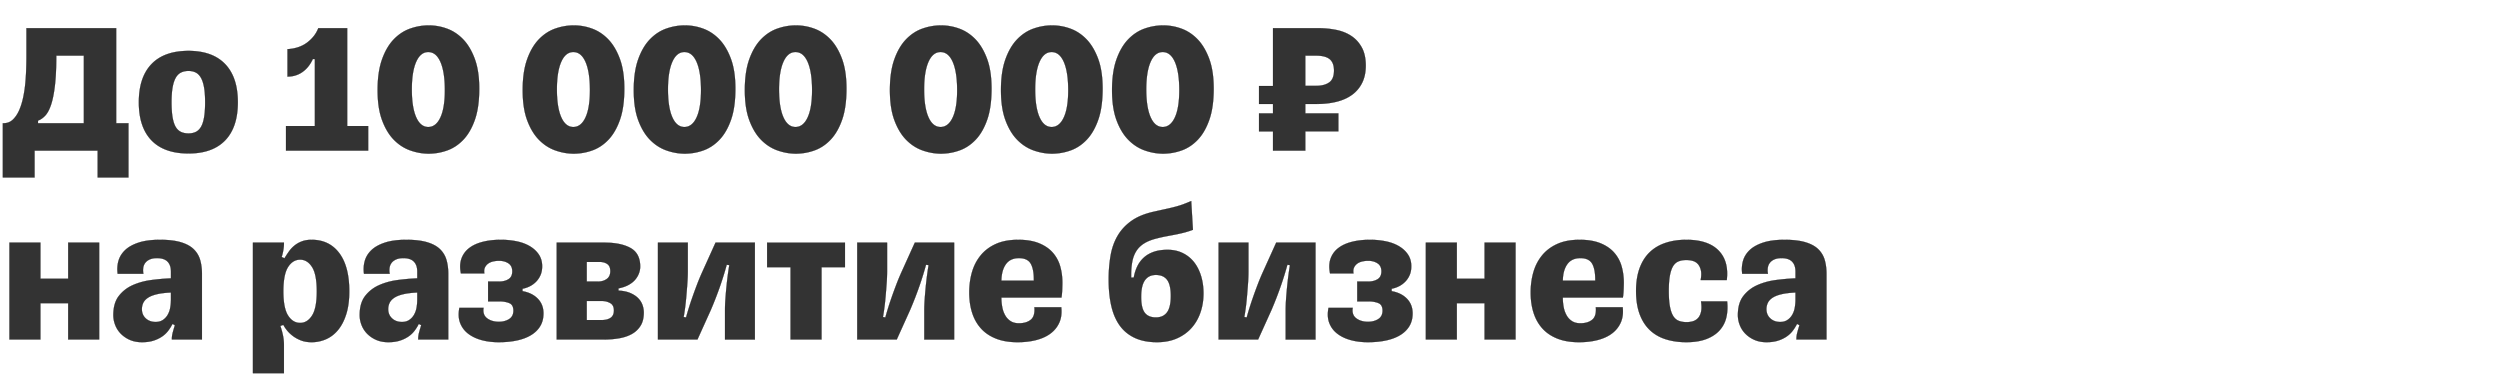 <svg width="549.347" height="83" viewBox="0 0 549.347 83" xmlns="http://www.w3.org/2000/svg"><g fill="#333" stroke="#000"><path d="M28.226 27.081h-2.698V6.202H5.811v6.06c0 .748-.013 1.633-.041 2.657a53.425 53.425 0 01-.187 3.196 27.998 27.998 0 01-.477 3.259c-.222 1.065-.52 2.02-.893 2.864-.373.844-.837 1.529-1.39 2.055-.554.525-1.232.788-2.034.788H.623v11.913h6.973V33.1H21.46v5.894h6.766zm-9.796 0H8.343v-.58c.554-.195 1.08-.554 1.578-1.08s.927-1.321 1.286-2.387c.36-1.065.644-2.47.851-4.213.208-1.743.312-3.943.312-6.6h6.06zM41.426 33.723c3.514 0 6.198-.962 8.053-2.885 1.854-1.923 2.78-4.712 2.78-8.364 0-3.653-.926-6.448-2.78-8.385-1.855-1.937-4.539-2.906-8.053-2.906-3.57 0-6.282.969-8.136 2.906-1.854 1.937-2.78 4.732-2.78 8.385 0 3.652.926 6.44 2.78 8.364 1.854 1.923 4.566 2.885 8.136 2.885zm0-4.4c-.636 0-1.19-.111-1.66-.332-.47-.222-.858-.589-1.163-1.1-.304-.512-.532-1.211-.685-2.097-.152-.885-.228-1.992-.228-3.32 0-1.3.076-2.387.228-3.259.153-.871.381-1.577.685-2.117.305-.54.692-.927 1.163-1.162.47-.235 1.024-.353 1.66-.353.609 0 1.141.118 1.598.353.457.235.837.623 1.142 1.162.304.54.532 1.246.684 2.117.153.872.229 1.958.229 3.259 0 1.328-.076 2.435-.229 3.32-.152.886-.38 1.585-.684 2.097-.305.511-.685.878-1.142 1.1-.457.22-.99.332-1.598.332zM69.195 27.704h-6.35V33.1H80.9v-5.396h-4.608V6.202h-6.35c-.47 1.218-1.28 2.262-2.429 3.134-1.148.872-2.594 1.363-4.337 1.474v6.018c1.245 0 2.345-.339 3.3-1.016.954-.678 1.709-1.626 2.262-2.844h.456zM94.184 33.764c1.383 0 2.74-.235 4.068-.706 1.328-.47 2.518-1.258 3.57-2.366 1.05-1.107 1.895-2.573 2.532-4.4.636-1.826.954-4.095.954-6.807 0-2.601-.332-4.794-.996-6.58-.664-1.784-1.522-3.216-2.574-4.295-1.051-1.08-2.234-1.854-3.549-2.325a11.696 11.696 0 00-3.964-.705c-1.383 0-2.746.235-4.088.705s-2.546 1.26-3.612 2.366c-1.065 1.107-1.923 2.574-2.573 4.4-.65 1.827-.976 4.082-.976 6.766 0 2.629.332 4.836.997 6.62.664 1.786 1.528 3.218 2.594 4.297 1.065 1.08 2.27 1.854 3.611 2.324 1.342.47 2.678.706 4.006.706zm-.083-5.853c-1.135 0-2.02-.719-2.657-2.158-.636-1.44-.954-3.473-.954-6.102 0-2.601.318-4.621.954-6.06.637-1.44 1.522-2.159 2.657-2.159 1.162 0 2.062.734 2.698 2.2.636 1.467.955 3.529.955 6.185 0 2.602-.325 4.6-.976 5.998-.65 1.398-1.543 2.096-2.677 2.096zM126.063 33.764c1.383 0 2.74-.235 4.068-.706 1.328-.47 2.518-1.258 3.57-2.366 1.05-1.107 1.895-2.573 2.531-4.4.637-1.826.955-4.095.955-6.807 0-2.601-.332-4.794-.996-6.58-.664-1.784-1.522-3.216-2.574-4.295-1.051-1.08-2.234-1.854-3.549-2.325a11.696 11.696 0 00-3.964-.705c-1.383 0-2.746.235-4.088.705s-2.546 1.26-3.612 2.366c-1.065 1.107-1.923 2.574-2.573 4.4-.65 1.827-.976 4.082-.976 6.766 0 2.629.332 4.836.996 6.62.665 1.786 1.53 3.218 2.595 4.297 1.065 1.08 2.27 1.854 3.611 2.324 1.342.47 2.677.706 4.006.706zm-.083-5.853c-1.135 0-2.02-.719-2.657-2.158-.636-1.44-.955-3.473-.955-6.102 0-2.601.319-4.621.955-6.06.636-1.44 1.522-2.159 2.657-2.159 1.162 0 2.061.734 2.698 2.2.636 1.467.954 3.529.954 6.185 0 2.602-.325 4.6-.975 5.998-.65 1.398-1.543 2.096-2.677 2.096zM150.47 33.764c1.383 0 2.74-.235 4.068-.706 1.328-.47 2.518-1.258 3.57-2.366 1.051-1.107 1.895-2.573 2.532-4.4.636-1.826.954-4.095.954-6.807 0-2.601-.332-4.794-.996-6.58-.664-1.784-1.522-3.216-2.573-4.295-1.052-1.08-2.235-1.854-3.55-2.325a11.696 11.696 0 00-3.964-.705c-1.383 0-2.746.235-4.088.705s-2.546 1.26-3.611 2.366c-1.066 1.107-1.924 2.574-2.574 4.4-.65 1.827-.975 4.082-.975 6.766 0 2.629.332 4.836.996 6.62.664 1.786 1.529 3.218 2.594 4.297 1.066 1.08 2.27 1.854 3.611 2.324 1.342.47 2.678.706 4.006.706zm-.083-5.853c-1.135 0-2.02-.719-2.657-2.158-.636-1.44-.954-3.473-.954-6.102 0-2.601.318-4.621.954-6.06.637-1.44 1.522-2.159 2.657-2.159 1.162 0 2.062.734 2.698 2.2.636 1.467.955 3.529.955 6.185 0 2.602-.325 4.6-.976 5.998-.65 1.398-1.543 2.096-2.677 2.096zM174.877 33.764c1.384 0 2.74-.235 4.068-.706 1.328-.47 2.518-1.258 3.57-2.366 1.051-1.107 1.896-2.573 2.532-4.4.636-1.826.955-4.095.955-6.807 0-2.601-.332-4.794-.997-6.58-.664-1.784-1.522-3.216-2.573-4.295-1.052-1.08-2.235-1.854-3.55-2.325a11.696 11.696 0 00-3.963-.705c-1.384 0-2.747.235-4.089.705-1.342.47-2.546 1.26-3.611 2.366-1.066 1.107-1.923 2.574-2.574 4.4-.65 1.827-.975 4.082-.975 6.766 0 2.629.332 4.836.996 6.62.664 1.786 1.529 3.218 2.594 4.297 1.066 1.08 2.27 1.854 3.612 2.324 1.342.47 2.677.706 4.005.706zm-.083-5.853c-1.134 0-2.02-.719-2.656-2.158-.637-1.44-.955-3.473-.955-6.102 0-2.601.318-4.621.955-6.06.636-1.44 1.522-2.159 2.656-2.159 1.162 0 2.062.734 2.698 2.2.637 1.467.955 3.529.955 6.185 0 2.602-.325 4.6-.975 5.998-.65 1.398-1.543 2.096-2.678 2.096zM206.756 33.764c1.384 0 2.74-.235 4.068-.706 1.328-.47 2.518-1.258 3.57-2.366 1.051-1.107 1.895-2.573 2.532-4.4.636-1.826.954-4.095.954-6.807 0-2.601-.332-4.794-.996-6.58-.664-1.784-1.522-3.216-2.573-4.295-1.052-1.08-2.235-1.854-3.55-2.325a11.696 11.696 0 00-3.963-.705c-1.384 0-2.747.235-4.089.705-1.342.47-2.546 1.26-3.611 2.366-1.066 1.107-1.923 2.574-2.574 4.4-.65 1.827-.975 4.082-.975 6.766 0 2.629.332 4.836.996 6.62.664 1.786 1.529 3.218 2.594 4.297 1.066 1.08 2.27 1.854 3.611 2.324 1.342.47 2.678.706 4.006.706zm-.083-5.853c-1.134 0-2.02-.719-2.657-2.158-.636-1.44-.954-3.473-.954-6.102 0-2.601.318-4.621.954-6.06.637-1.44 1.523-2.159 2.657-2.159 1.162 0 2.062.734 2.698 2.2.636 1.467.955 3.529.955 6.185 0 2.602-.325 4.6-.976 5.998-.65 1.398-1.542 2.096-2.677 2.096zM231.163 33.764c1.384 0 2.74-.235 4.068-.706 1.329-.47 2.519-1.258 3.57-2.366 1.051-1.107 1.896-2.573 2.532-4.4.636-1.826.955-4.095.955-6.807 0-2.601-.332-4.794-.996-6.58-.665-1.784-1.523-3.216-2.574-4.295-1.051-1.08-2.234-1.854-3.549-2.325a11.696 11.696 0 00-3.964-.705c-1.384 0-2.747.235-4.089.705-1.342.47-2.546 1.26-3.611 2.366-1.066 1.107-1.923 2.574-2.574 4.4-.65 1.827-.975 4.082-.975 6.766 0 2.629.332 4.836.996 6.62.664 1.786 1.529 3.218 2.594 4.297 1.066 1.08 2.27 1.854 3.612 2.324 1.342.47 2.677.706 4.005.706zm-.083-5.853c-1.134 0-2.02-.719-2.656-2.158-.637-1.44-.955-3.473-.955-6.102 0-2.601.318-4.621.955-6.06.636-1.44 1.522-2.159 2.656-2.159 1.163 0 2.062.734 2.698 2.2.637 1.467.955 3.529.955 6.185 0 2.602-.325 4.6-.975 5.998-.65 1.398-1.543 2.096-2.678 2.096zM255.57 33.764c1.384 0 2.74-.235 4.068-.706 1.329-.47 2.519-1.258 3.57-2.366 1.052-1.107 1.896-2.573 2.532-4.4.637-1.826.955-4.095.955-6.807 0-2.601-.332-4.794-.996-6.58-.664-1.784-1.522-3.216-2.574-4.295-1.051-1.08-2.234-1.854-3.549-2.325a11.696 11.696 0 00-3.964-.705c-1.383 0-2.747.235-4.089.705-1.341.47-2.545 1.26-3.61 2.366-1.066 1.107-1.924 2.574-2.574 4.4-.65 1.827-.976 4.082-.976 6.766 0 2.629.332 4.836.996 6.62.665 1.786 1.53 3.218 2.595 4.297 1.065 1.08 2.269 1.854 3.611 2.324 1.342.47 2.677.706 4.006.706zm-.082-5.853c-1.135 0-2.02-.719-2.657-2.158-.636-1.44-.955-3.473-.955-6.102 0-2.601.319-4.621.955-6.06.636-1.44 1.522-2.159 2.657-2.159 1.162 0 2.061.734 2.698 2.2.636 1.467.954 3.529.954 6.185 0 2.602-.325 4.6-.975 5.998-.65 1.398-1.543 2.096-2.677 2.096zM279.729 18.904h-3.072v3.943h3.072v2.076h-3.072v3.943h3.072V33.1h7.098v-4.234h7.264v-3.943h-7.264v-2.076h2.532c1.577 0 3.03-.166 4.358-.498 1.329-.332 2.463-.844 3.404-1.536a7.145 7.145 0 002.2-2.635c.526-1.066.789-2.318.789-3.757 0-1.577-.284-2.892-.851-3.943-.568-1.052-1.321-1.896-2.262-2.532-.941-.637-2.034-1.087-3.28-1.35a18.855 18.855 0 00-3.902-.394H279.73zm7.098-6.683h2.366c1.383 0 2.387.263 3.01.789.622.526.933 1.356.933 2.49 0 1.245-.353 2.117-1.058 2.615-.706.498-1.668.747-2.885.747h-2.366z" stroke-width=".042"/></g><g fill="#333" stroke="#000"><path d="M2.075 74.61h6.808v-7.97h6.102v7.97h6.807V53.316h-6.807v7.928H8.883v-7.928H2.075zM34.203 70.75c-.885 0-1.611-.263-2.179-.789-.567-.526-.85-1.204-.85-2.034 0-.498.103-.962.31-1.39.208-.43.554-.803 1.038-1.121.485-.319 1.135-.574 1.951-.768.817-.194 1.847-.319 3.093-.374v1.536c0 .636-.056 1.252-.166 1.847a4.66 4.66 0 01-.582 1.578c-.276.456-.63.823-1.058 1.1-.429.276-.948.415-1.557.415zm-2.988 4.441c.94 0 1.764-.11 2.47-.332a7.26 7.26 0 001.867-.872c.54-.36.997-.781 1.37-1.266a9.51 9.51 0 00.976-1.556l.54.29a38.617 38.617 0 00-.457 1.557c-.139.512-.208.962-.208 1.349v.249h6.6V60.165c0-1.107-.132-2.117-.394-3.03a5.317 5.317 0 00-1.412-2.366c-.677-.664-1.618-1.176-2.822-1.536-1.204-.36-2.733-.54-4.587-.54-1.882 0-3.452.208-4.711.623-1.26.415-2.249.968-2.968 1.66-.72.692-1.204 1.488-1.453 2.387-.249.9-.304 1.833-.166 2.802h5.645a4.05 4.05 0 01-.041-1.287c.055-.415.2-.782.436-1.1.235-.318.567-.574.996-.768.429-.194.962-.29 1.598-.29 1.051 0 1.826.256 2.324.768.499.511.748 1.238.748 2.179v1.494c-1.356.055-2.781.18-4.276.374-1.494.194-2.864.567-4.11 1.12-1.244.554-2.269 1.35-3.07 2.387-.803 1.038-1.205 2.442-1.205 4.213 0 .72.139 1.44.415 2.159.277.72.685 1.356 1.225 1.91a6.308 6.308 0 001.972 1.348c.775.346 1.674.52 2.698.52zM65.958 70.957c-1.08 0-1.965-.54-2.657-1.619s-1.038-2.85-1.038-5.313c0-2.49.346-4.275 1.038-5.354.692-1.08 1.577-1.62 2.657-1.62 1.051 0 1.923.54 2.615 1.62.692 1.079 1.038 2.864 1.038 5.354 0 2.463-.346 4.234-1.038 5.313-.692 1.08-1.564 1.62-2.615 1.62zm2.532-18.264c-.775 0-1.46.104-2.055.312a5.713 5.713 0 00-1.619.871c-.484.374-.906.81-1.266 1.308s-.705 1.024-1.038 1.577l-.622-.29c.166-.526.29-1.045.373-1.557.083-.512.125-.962.125-1.349v-.25H55.58V82h6.808v-6.227c0-.72-.076-1.432-.228-2.137a17.142 17.142 0 00-.56-2.014l.663-.249c.166.332.416.713.748 1.142.332.429.754.844 1.266 1.245.511.401 1.113.74 1.805 1.017.692.277 1.48.415 2.366.415a7.817 7.817 0 003.259-.685c1.01-.456 1.888-1.148 2.636-2.075.747-.927 1.335-2.09 1.764-3.487.428-1.398.643-3.037.643-4.919 0-3.653-.733-6.454-2.2-8.405-1.466-1.951-3.487-2.927-6.06-2.927zM88.331 70.75c-.885 0-1.612-.263-2.18-.789-.567-.526-.85-1.204-.85-2.034 0-.498.104-.962.311-1.39.208-.43.554-.803 1.038-1.121.484-.319 1.134-.574 1.95-.768.817-.194 1.848-.319 3.093-.374v1.536c0 .636-.055 1.252-.166 1.847a4.66 4.66 0 01-.58 1.578c-.278.456-.63.823-1.06 1.1-.428.276-.947.415-1.556.415zm-2.989 4.441c.941 0 1.765-.11 2.47-.332a7.26 7.26 0 001.868-.872c.54-.36.996-.781 1.37-1.266a9.51 9.51 0 00.975-1.556l.54.29a38.617 38.617 0 00-.457 1.557c-.138.512-.207.962-.207 1.349v.249h6.6V60.165c0-1.107-.132-2.117-.395-3.03a5.317 5.317 0 00-1.41-2.366c-.679-.664-1.62-1.176-2.824-1.536-1.203-.36-2.732-.54-4.586-.54-1.882 0-3.453.208-4.712.623-1.258.415-2.248.968-2.967 1.66-.72.692-1.204 1.488-1.453 2.387-.25.9-.304 1.833-.166 2.802h5.645a4.05 4.05 0 01-.042-1.287c.056-.415.2-.782.436-1.1.236-.318.568-.574.997-.768.428-.194.961-.29 1.598-.29 1.051 0 1.826.256 2.324.768.498.511.747 1.238.747 2.179v1.494c-1.356.055-2.78.18-4.275.374-1.494.194-2.864.567-4.11 1.12-1.245.554-2.269 1.35-3.071 2.387-.803 1.038-1.204 2.442-1.204 4.213 0 .72.138 1.44.415 2.159.277.72.685 1.356 1.225 1.91a6.308 6.308 0 001.971 1.348c.775.346 1.674.52 2.698.52zM119.421 68.882c0-1.3-.415-2.38-1.245-3.238-.83-.858-1.95-1.411-3.362-1.66v-.54a6.053 6.053 0 001.64-.56 5.192 5.192 0 001.37-1.017c.4-.415.719-.9.954-1.453s.353-1.19.353-1.91c0-.996-.25-1.86-.747-2.594-.499-.733-1.163-1.342-1.993-1.826-.83-.485-1.792-.837-2.885-1.059a17.445 17.445 0 00-3.466-.332c-1.466 0-2.795.153-3.985.457-1.19.304-2.179.76-2.968 1.37a4.978 4.978 0 00-1.68 2.303c-.333.927-.374 2.014-.125 3.259h5.147c-.083-.526-.042-.962.124-1.308.167-.345.402-.63.706-.85.304-.222.671-.381 1.1-.478a5.924 5.924 0 011.308-.145c.802 0 1.487.187 2.054.56.568.374.851.962.851 1.764 0 .803-.277 1.377-.83 1.723-.553.346-1.231.519-2.034.519h-2.449v4.358h2.49c.83 0 1.55.125 2.16.374.608.249.912.802.912 1.66 0 .83-.311 1.446-.934 1.847-.622.402-1.376.602-2.262.602-1.051 0-1.916-.256-2.594-.768-.678-.512-.934-1.28-.768-2.304h-5.313c-.25 1.274-.194 2.38.166 3.321.36.941.94 1.723 1.743 2.345.803.623 1.778 1.093 2.927 1.412 1.148.318 2.414.477 3.798.477 1.494 0 2.843-.131 4.047-.394 1.204-.263 2.234-.657 3.092-1.183.858-.526 1.522-1.183 1.993-1.972.47-.789.705-1.709.705-2.76zM122.327 53.316V74.61h10.253c1.19 0 2.324-.09 3.403-.27 1.08-.18 2.02-.49 2.823-.934a5.266 5.266 0 001.93-1.805c.485-.761.727-1.737.727-2.927 0-.526-.09-1.058-.27-1.598a4.042 4.042 0 00-.914-1.494c-.428-.457-1.003-.844-1.722-1.162-.72-.319-1.605-.506-2.657-.56v-.499c.858-.166 1.591-.415 2.2-.747.61-.332 1.1-.72 1.474-1.162.373-.443.65-.914.83-1.412.18-.498.27-.982.27-1.452 0-1.938-.706-3.3-2.117-4.09-1.411-.788-3.32-1.182-5.728-1.182zm9.92 17.019h-3.32v-4.193h3.404c.636 0 1.224.153 1.764.457.54.304.81.844.81 1.619 0 .747-.243 1.286-.727 1.618-.485.333-1.128.499-1.93.499zm-.788-8.468h-2.532V57.55h2.864c.636 0 1.183.152 1.64.456.456.305.684.83.684 1.578 0 .775-.262 1.349-.788 1.722-.526.374-1.149.56-1.868.56zM144.576 74.61h8.675l2.947-6.517a81.146 81.146 0 002.138-5.541 69.514 69.514 0 001.349-4.38l.581.083c-.083.443-.18 1.066-.29 1.868a75.93 75.93 0 00-.312 2.615 92.87 92.87 0 00-.249 2.865c-.07.968-.104 1.826-.104 2.573v6.434h6.559V53.316h-8.634l-2.947 6.517a49.341 49.341 0 00-1.142 2.76c-.373.983-.72 1.93-1.037 2.844a65.949 65.949 0 00-1.35 4.316l-.54-.083c.084-.442.18-1.065.291-1.867.111-.803.208-1.682.291-2.636.083-.955.159-1.917.228-2.885.07-.969.104-1.84.104-2.615v-6.351h-6.558zM173.715 74.61h6.807V58.712h5.148v-5.396h-17.102v5.396h5.147zM188.368 74.61h8.675l2.947-6.517a81.146 81.146 0 002.138-5.541 69.514 69.514 0 001.349-4.38l.581.083c-.083.443-.18 1.066-.29 1.868a75.93 75.93 0 00-.312 2.615 92.87 92.87 0 00-.249 2.865c-.07.968-.104 1.826-.104 2.573v6.434h6.559V53.316h-8.634l-2.947 6.517a49.341 49.341 0 00-1.142 2.76c-.373.983-.72 1.93-1.038 2.844a65.949 65.949 0 00-1.349 4.316l-.54-.083c.084-.442.18-1.065.291-1.867.111-.803.208-1.682.291-2.636.083-.955.159-1.917.228-2.885.07-.969.104-1.84.104-2.615v-6.351h-6.558zM233.197 67.512h-5.894c.11 1.3-.152 2.214-.789 2.74-.636.525-1.508.788-2.615.788-.72 0-1.32-.152-1.805-.456a3.58 3.58 0 01-1.183-1.225 5.694 5.694 0 01-.665-1.785 10.899 10.899 0 01-.207-2.179h13.2c.083-.47.138-1.038.166-1.702.028-.664.041-1.19.041-1.577 0-1.245-.159-2.436-.477-3.57a7.667 7.667 0 00-1.619-3.01c-.76-.871-1.764-1.563-3.01-2.075-1.245-.512-2.78-.768-4.607-.768-1.91 0-3.542.305-4.898.913-1.356.61-2.47 1.446-3.341 2.512-.872 1.065-1.508 2.296-1.91 3.694-.401 1.398-.602 2.885-.602 4.462 0 1.605.208 3.072.623 4.4.415 1.329 1.051 2.477 1.91 3.445.857.969 1.957 1.723 3.3 2.263 1.341.54 2.94.81 4.794.81 1.577 0 2.995-.174 4.254-.52 1.26-.346 2.304-.85 3.134-1.515a5.948 5.948 0 001.827-2.407c.387-.941.512-2.02.373-3.238zM223.9 56.72c1.246 0 2.104.394 2.574 1.183.47.788.705 1.971.705 3.549v.207h-7.14c.029-1.522.36-2.726.997-3.611.636-.885 1.591-1.328 2.864-1.328zM249.137 60.995h-.581v-.54c0-1.107.083-2.096.249-2.967.166-.872.456-1.64.871-2.304.415-.664.983-1.225 1.702-1.681.72-.457 1.633-.823 2.74-1.1a31.776 31.776 0 012.117-.478c.664-.124 1.321-.249 1.971-.373.65-.125 1.3-.27 1.951-.436.65-.166 1.308-.374 1.972-.623l-.374-6.31c-.58.25-1.127.471-1.64.665-.511.194-1.071.374-1.68.54a41.52 41.52 0 01-2.055.498c-.76.166-1.695.373-2.802.622-2.02.443-3.673 1.121-4.96 2.034-1.287.914-2.304 2.014-3.051 3.3-.747 1.287-1.259 2.747-1.536 4.38a31.289 31.289 0 00-.415 5.23c0 2.13.194 4.047.581 5.749.387 1.702 1.003 3.14 1.847 4.317.844 1.176 1.944 2.082 3.3 2.718 1.356.637 2.989.955 4.898.955 1.66 0 3.127-.283 4.4-.85 1.273-.568 2.338-1.336 3.196-2.305.858-.968 1.508-2.103 1.951-3.403.443-1.3.665-2.685.665-4.151 0-1.384-.18-2.664-.54-3.84-.36-1.176-.872-2.186-1.536-3.03a7.087 7.087 0 00-2.47-1.992c-.982-.485-2.096-.727-3.341-.727-1.162 0-2.166.146-3.01.436-.843.29-1.563.699-2.158 1.225a6.246 6.246 0 00-1.453 1.909c-.373.747-.643 1.591-.81 2.532zm4.856 8.758c-1.107 0-1.923-.345-2.449-1.037-.526-.692-.788-1.854-.788-3.487 0-1.66.276-2.878.83-3.653.553-.775 1.356-1.162 2.407-1.162 1.107 0 1.93.36 2.47 1.08.54.719.81 1.895.81 3.527 0 1.66-.277 2.865-.83 3.612-.554.747-1.37 1.12-2.45 1.12zM267.774 74.61h8.676l2.947-6.517a81.146 81.146 0 002.138-5.541 69.514 69.514 0 001.349-4.38l.58.083c-.082.443-.18 1.066-.29 1.868a75.93 75.93 0 00-.311 2.615 92.87 92.87 0 00-.25 2.865c-.069.968-.103 1.826-.103 2.573v6.434h6.558V53.316h-8.634l-2.947 6.517a49.341 49.341 0 00-1.141 2.76c-.374.983-.72 1.93-1.038 2.844a65.949 65.949 0 00-1.349 4.316l-.54-.083c.083-.442.18-1.065.291-1.867.11-.803.208-1.682.29-2.636.084-.955.16-1.917.229-2.885.07-.969.104-1.84.104-2.615v-6.351h-6.559zM310.404 68.882c0-1.3-.415-2.38-1.245-3.238-.83-.858-1.951-1.411-3.363-1.66v-.54a6.053 6.053 0 001.64-.56 5.192 5.192 0 001.37-1.017c.401-.415.72-.9.955-1.453s.352-1.19.352-1.91c0-.996-.249-1.86-.747-2.594-.498-.733-1.162-1.342-1.992-1.826-.83-.485-1.792-.837-2.885-1.059a17.445 17.445 0 00-3.466-.332c-1.467 0-2.795.153-3.985.457-1.19.304-2.18.76-2.968 1.37a4.978 4.978 0 00-1.681 2.303c-.332.927-.374 2.014-.124 3.259h5.147c-.083-.526-.042-.962.124-1.308.166-.345.402-.63.706-.85.304-.222.671-.381 1.1-.478a5.924 5.924 0 011.307-.145c.803 0 1.488.187 2.055.56.567.374.851.962.851 1.764 0 .803-.277 1.377-.83 1.723-.554.346-1.232.519-2.034.519h-2.45v4.358h2.491c.83 0 1.55.125 2.159.374.609.249.913.802.913 1.66 0 .83-.311 1.446-.934 1.847-.623.402-1.377.602-2.262.602-1.052 0-1.917-.256-2.594-.768-.678-.512-.934-1.28-.768-2.304h-5.314c-.249 1.274-.193 2.38.166 3.321.36.941.941 1.723 1.744 2.345.802.623 1.778 1.093 2.926 1.412 1.149.318 2.415.477 3.798.477 1.495 0 2.844-.131 4.047-.394 1.204-.263 2.235-.657 3.093-1.183.858-.526 1.522-1.183 1.992-1.972.47-.789.706-1.709.706-2.76zM313.31 74.61h6.807v-7.97h6.102v7.97h6.807V53.316h-6.807v7.928h-6.102v-7.928h-6.807zM356.562 67.512h-5.894c.11 1.3-.153 2.214-.79 2.74-.635.525-1.507.788-2.614.788-.72 0-1.321-.152-1.806-.456a3.58 3.58 0 01-1.183-1.225 5.694 5.694 0 01-.664-1.785 10.899 10.899 0 01-.207-2.179h13.2c.082-.47.138-1.038.165-1.702.028-.664.042-1.19.042-1.577 0-1.245-.159-2.436-.477-3.57a7.667 7.667 0 00-1.62-3.01c-.76-.871-1.763-1.563-3.009-2.075-1.245-.512-2.78-.768-4.607-.768-1.91 0-3.542.305-4.898.913-1.356.61-2.47 1.446-3.342 2.512-.871 1.065-1.508 2.296-1.91 3.694-.4 1.398-.601 2.885-.601 4.462 0 1.605.208 3.072.623 4.4.415 1.329 1.051 2.477 1.91 3.445.857.969 1.957 1.723 3.299 2.263 1.342.54 2.94.81 4.794.81 1.578 0 2.996-.174 4.255-.52 1.259-.346 2.304-.85 3.134-1.515a5.948 5.948 0 001.826-2.407c.388-.941.512-2.02.374-3.238zm-9.298-10.792c1.245 0 2.103.394 2.573 1.183.47.788.706 1.971.706 3.549v.207h-7.14c.028-1.522.36-2.726.997-3.611.636-.885 1.59-1.328 2.864-1.328zM379.516 66.225h0-5.728c.138.996.132 1.792-.02 2.387-.153.595-.395 1.051-.727 1.37a2.55 2.55 0 01-1.142.643c-.428.111-.85.166-1.266.166-.664 0-1.245-.097-1.743-.29-.498-.194-.906-.547-1.224-1.059-.319-.512-.56-1.21-.727-2.096-.166-.885-.249-2.02-.249-3.404 0-1.328.076-2.428.228-3.3.153-.871.381-1.57.685-2.096.305-.526.706-.892 1.204-1.1.498-.207 1.08-.311 1.743-.311.499 0 .969.062 1.412.187.443.124.816.352 1.12.684.305.332.526.782.665 1.35.138.567.124 1.293-.042 2.179h5.728c.332-2.768-.27-4.933-1.805-6.496-1.536-1.564-3.895-2.346-7.078-2.346-1.688 0-3.217.229-4.586.685-1.37.457-2.532 1.149-3.487 2.076-.955.927-1.688 2.096-2.2 3.507-.512 1.411-.768 3.072-.768 4.981 0 1.937.256 3.611.768 5.023.512 1.411 1.245 2.58 2.2 3.507.955.927 2.117 1.612 3.487 2.055 1.37.443 2.898.664 4.586.664 1.716 0 3.176-.228 4.38-.685 1.203-.456 2.172-1.086 2.905-1.888a6.335 6.335 0 001.495-2.844c.262-1.093.325-2.276.186-3.549zM391.18 70.75c-.885 0-1.611-.263-2.179-.789-.567-.526-.85-1.204-.85-2.034 0-.498.103-.962.31-1.39.208-.43.554-.803 1.038-1.121.485-.319 1.135-.574 1.951-.768.817-.194 1.847-.319 3.093-.374v1.536c0 .636-.056 1.252-.166 1.847a4.66 4.66 0 01-.582 1.578c-.276.456-.63.823-1.058 1.1-.429.276-.948.415-1.557.415zm-2.988 4.441c.94 0 1.764-.11 2.47-.332a7.26 7.26 0 001.867-.872c.54-.36.997-.781 1.37-1.266a9.51 9.51 0 00.976-1.556l.54.29a38.617 38.617 0 00-.457 1.557c-.139.512-.208.962-.208 1.349v.249h6.6V60.165c0-1.107-.132-2.117-.394-3.03a5.317 5.317 0 00-1.412-2.366c-.677-.664-1.618-1.176-2.822-1.536-1.204-.36-2.733-.54-4.587-.54-1.882 0-3.452.208-4.711.623-1.26.415-2.249.968-2.968 1.66-.72.692-1.204 1.488-1.453 2.387-.249.9-.304 1.833-.166 2.802h5.645a4.05 4.05 0 01-.041-1.287c.055-.415.2-.782.436-1.1.235-.318.567-.574.996-.768.429-.194.962-.29 1.598-.29 1.051 0 1.826.256 2.324.768.499.511.748 1.238.748 2.179v1.494c-1.357.055-2.782.18-4.276.374-1.494.194-2.864.567-4.11 1.12-1.245.554-2.269 1.35-3.07 2.387-.803 1.038-1.205 2.442-1.205 4.213 0 .72.139 1.44.415 2.159.277.72.685 1.356 1.225 1.91a6.308 6.308 0 001.972 1.348c.775.346 1.674.52 2.698.52z" stroke-width=".042"/></g></svg>